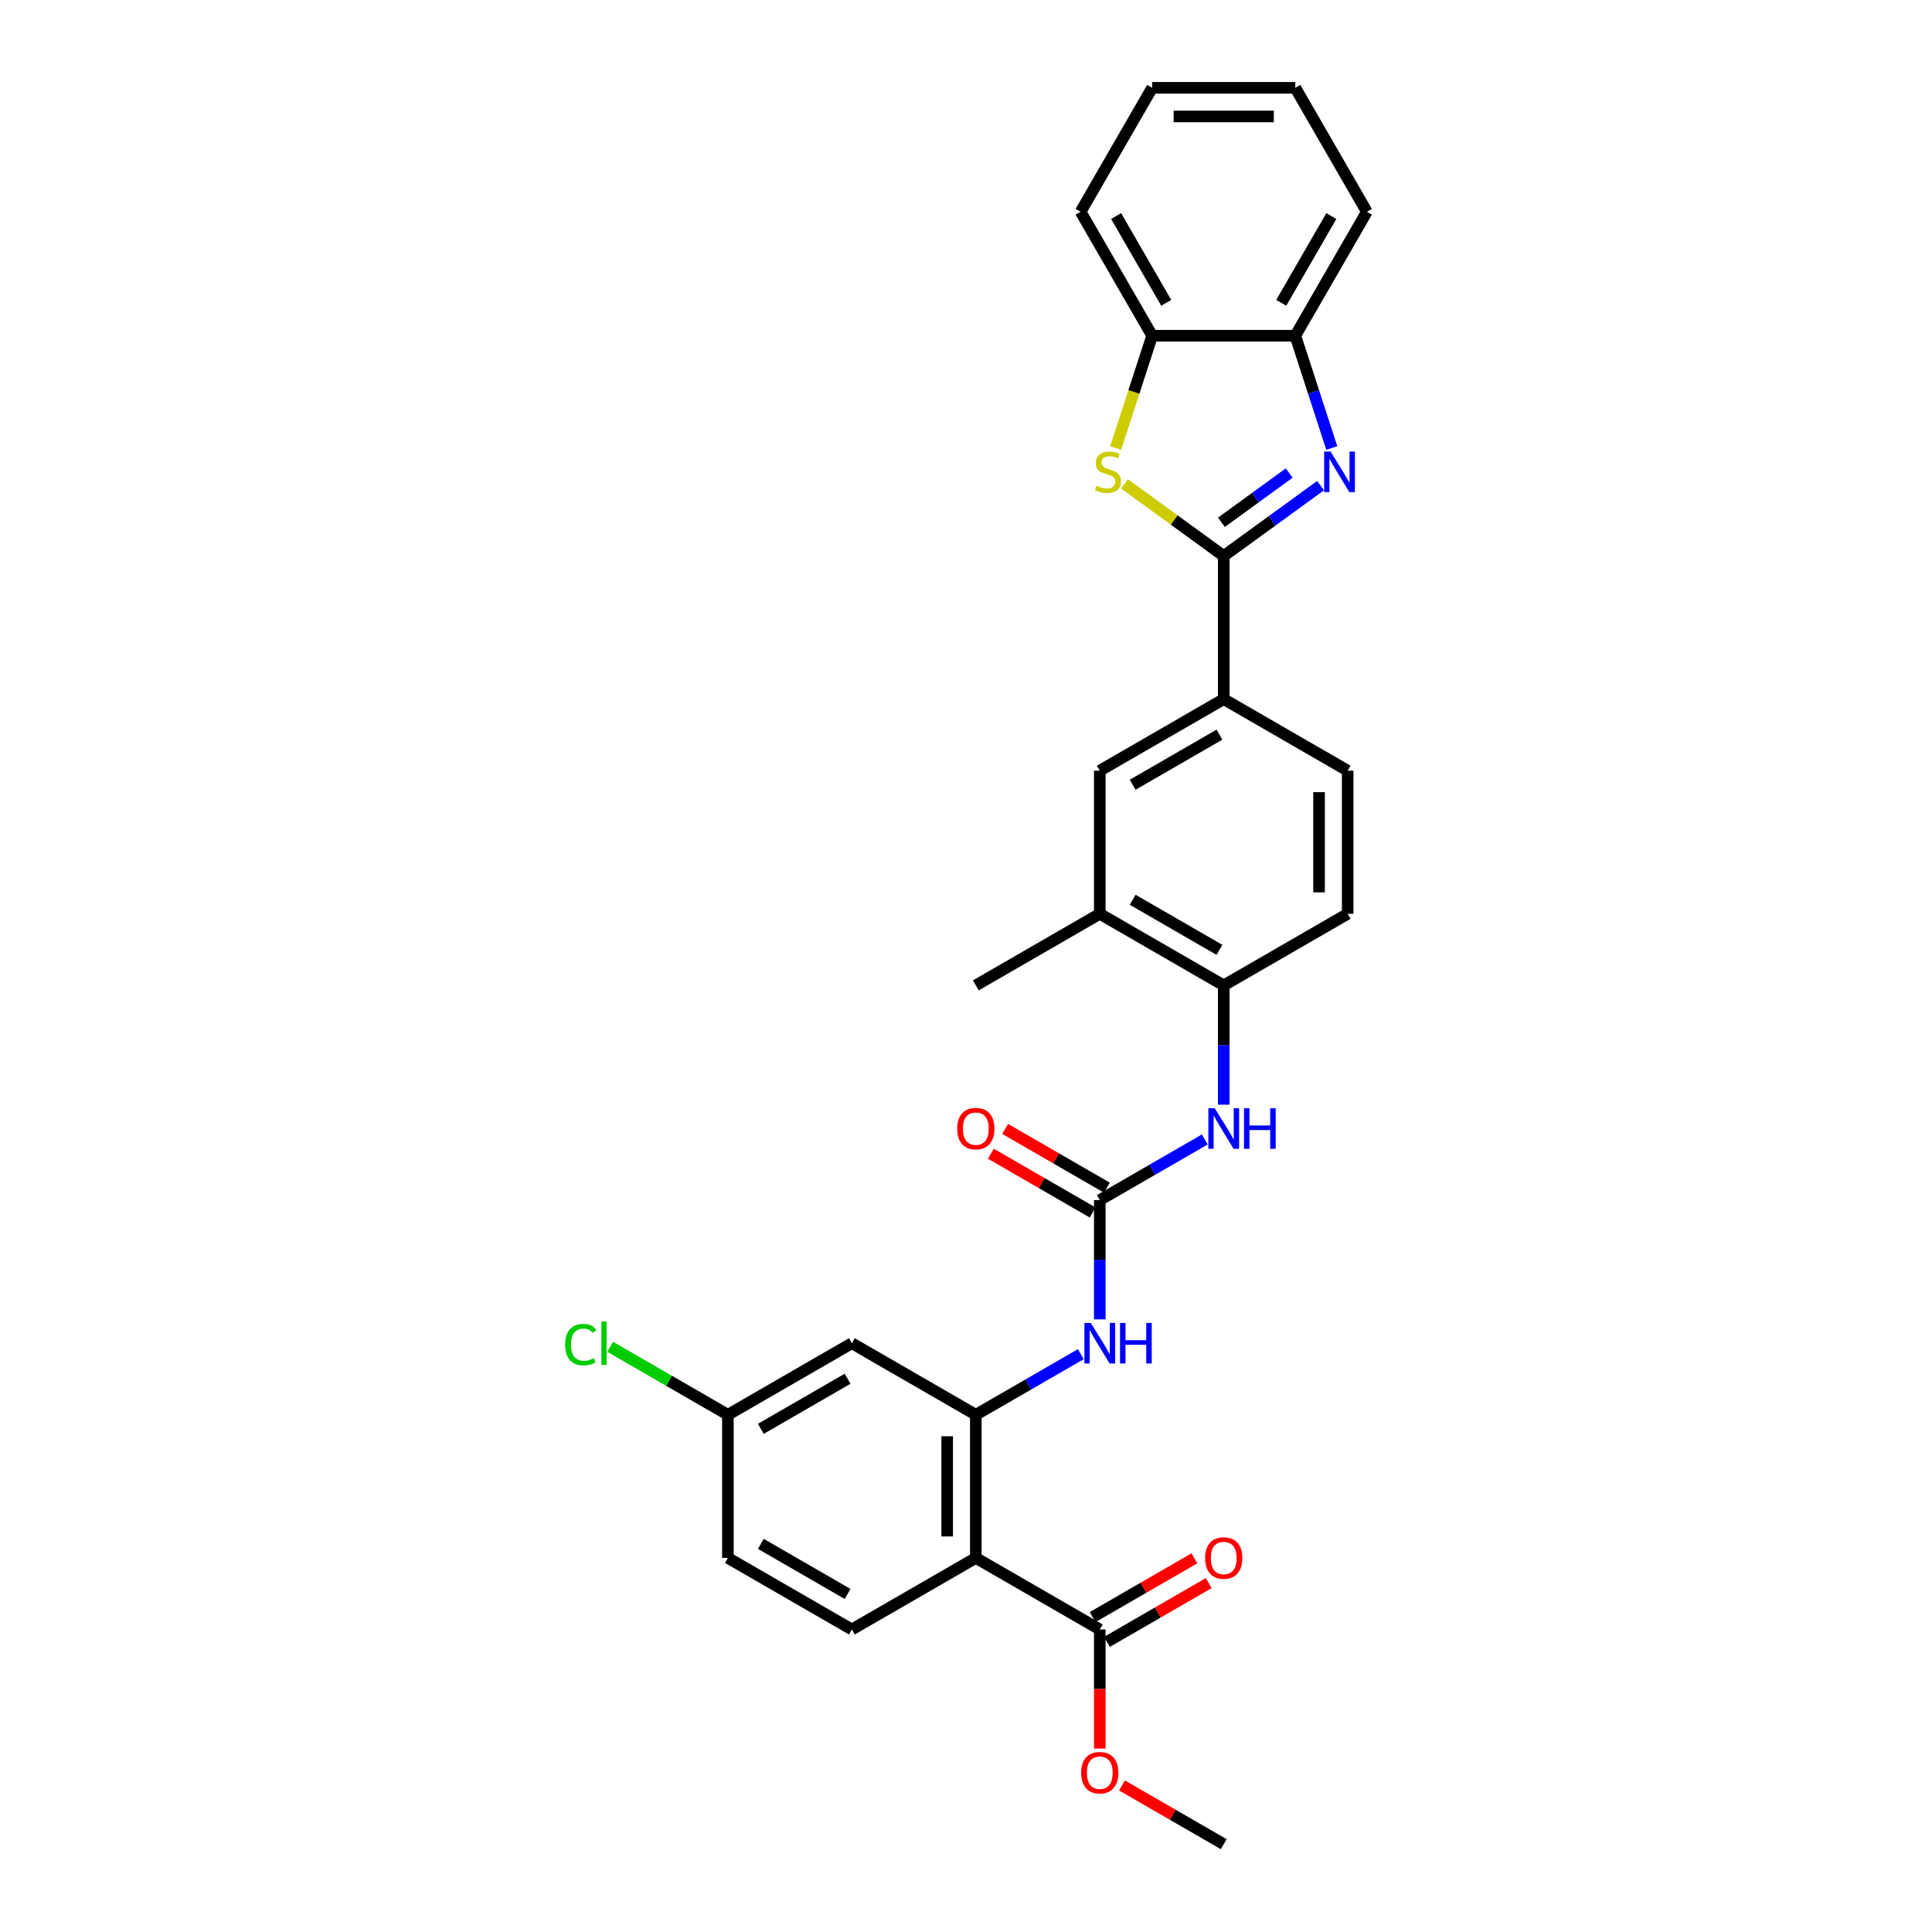 <?xml version='1.0' encoding='iso-8859-1'?>
<svg version='1.1' baseProfile='full'
              xmlns='http://www.w3.org/2000/svg'
                      xmlns:rdkit='http://www.rdkit.org/xml'
                      xmlns:xlink='http://www.w3.org/1999/xlink'
                  xml:space='preserve'
width='1000px' height='1000px' viewBox='0 0 1000 1000'>
<!-- END OF HEADER -->
<rect style='opacity:1.0;fill:#FFFFFF;stroke:none' width='1000' height='1000' x='0' y='0'> </rect>
<path class='bond-0' d='M 633.402,287.779 L 658.466,269.569' style='fill:none;fill-rule:evenodd;stroke:#000000;stroke-width:6px;stroke-linecap:butt;stroke-linejoin:miter;stroke-opacity:1' />
<path class='bond-0' d='M 658.466,269.569 L 683.53,251.36' style='fill:none;fill-rule:evenodd;stroke:#0000FF;stroke-width:6px;stroke-linecap:butt;stroke-linejoin:miter;stroke-opacity:1' />
<path class='bond-0' d='M 632.212,270.329 L 649.757,257.582' style='fill:none;fill-rule:evenodd;stroke:#000000;stroke-width:6px;stroke-linecap:butt;stroke-linejoin:miter;stroke-opacity:1' />
<path class='bond-0' d='M 649.757,257.582 L 667.301,244.835' style='fill:none;fill-rule:evenodd;stroke:#0000FF;stroke-width:6px;stroke-linecap:butt;stroke-linejoin:miter;stroke-opacity:1' />
<path class='bond-1' d='M 633.402,287.779 L 607.724,269.123' style='fill:none;fill-rule:evenodd;stroke:#000000;stroke-width:6px;stroke-linecap:butt;stroke-linejoin:miter;stroke-opacity:1' />
<path class='bond-1' d='M 607.724,269.123 L 582.045,250.466' style='fill:none;fill-rule:evenodd;stroke:#CCCC00;stroke-width:6px;stroke-linecap:butt;stroke-linejoin:miter;stroke-opacity:1' />
<path class='bond-7' d='M 633.402,287.779 L 633.402,361.864' style='fill:none;fill-rule:evenodd;stroke:#000000;stroke-width:6px;stroke-linecap:butt;stroke-linejoin:miter;stroke-opacity:1' />
<path class='bond-8' d='M 689.328,231.89 L 679.887,202.832' style='fill:none;fill-rule:evenodd;stroke:#0000FF;stroke-width:6px;stroke-linecap:butt;stroke-linejoin:miter;stroke-opacity:1' />
<path class='bond-8' d='M 679.887,202.832 L 670.445,173.774' style='fill:none;fill-rule:evenodd;stroke:#000000;stroke-width:6px;stroke-linecap:butt;stroke-linejoin:miter;stroke-opacity:1' />
<path class='bond-10' d='M 577.467,231.92 L 586.913,202.847' style='fill:none;fill-rule:evenodd;stroke:#CCCC00;stroke-width:6px;stroke-linecap:butt;stroke-linejoin:miter;stroke-opacity:1' />
<path class='bond-10' d='M 586.913,202.847 L 596.36,173.774' style='fill:none;fill-rule:evenodd;stroke:#000000;stroke-width:6px;stroke-linecap:butt;stroke-linejoin:miter;stroke-opacity:1' />
<path class='bond-2' d='M 505.083,806.375 L 505.083,732.29' style='fill:none;fill-rule:evenodd;stroke:#000000;stroke-width:6px;stroke-linecap:butt;stroke-linejoin:miter;stroke-opacity:1' />
<path class='bond-2' d='M 490.266,795.262 L 490.266,743.403' style='fill:none;fill-rule:evenodd;stroke:#000000;stroke-width:6px;stroke-linecap:butt;stroke-linejoin:miter;stroke-opacity:1' />
<path class='bond-6' d='M 505.083,806.375 L 569.243,843.418' style='fill:none;fill-rule:evenodd;stroke:#000000;stroke-width:6px;stroke-linecap:butt;stroke-linejoin:miter;stroke-opacity:1' />
<path class='bond-13' d='M 505.083,806.375 L 440.924,843.418' style='fill:none;fill-rule:evenodd;stroke:#000000;stroke-width:6px;stroke-linecap:butt;stroke-linejoin:miter;stroke-opacity:1' />
<path class='bond-3' d='M 505.083,732.29 L 532.259,716.6' style='fill:none;fill-rule:evenodd;stroke:#000000;stroke-width:6px;stroke-linecap:butt;stroke-linejoin:miter;stroke-opacity:1' />
<path class='bond-3' d='M 532.259,716.6 L 559.434,700.911' style='fill:none;fill-rule:evenodd;stroke:#0000FF;stroke-width:6px;stroke-linecap:butt;stroke-linejoin:miter;stroke-opacity:1' />
<path class='bond-12' d='M 505.083,732.29 L 440.924,695.247' style='fill:none;fill-rule:evenodd;stroke:#000000;stroke-width:6px;stroke-linecap:butt;stroke-linejoin:miter;stroke-opacity:1' />
<path class='bond-4' d='M 569.243,621.162 L 596.418,605.473' style='fill:none;fill-rule:evenodd;stroke:#000000;stroke-width:6px;stroke-linecap:butt;stroke-linejoin:miter;stroke-opacity:1' />
<path class='bond-4' d='M 596.418,605.473 L 623.594,589.783' style='fill:none;fill-rule:evenodd;stroke:#0000FF;stroke-width:6px;stroke-linecap:butt;stroke-linejoin:miter;stroke-opacity:1' />
<path class='bond-5' d='M 569.243,621.162 L 569.243,652.034' style='fill:none;fill-rule:evenodd;stroke:#000000;stroke-width:6px;stroke-linecap:butt;stroke-linejoin:miter;stroke-opacity:1' />
<path class='bond-5' d='M 569.243,652.034 L 569.243,682.905' style='fill:none;fill-rule:evenodd;stroke:#0000FF;stroke-width:6px;stroke-linecap:butt;stroke-linejoin:miter;stroke-opacity:1' />
<path class='bond-16' d='M 572.947,614.746 L 546.609,599.54' style='fill:none;fill-rule:evenodd;stroke:#000000;stroke-width:6px;stroke-linecap:butt;stroke-linejoin:miter;stroke-opacity:1' />
<path class='bond-16' d='M 546.609,599.54 L 520.271,584.334' style='fill:none;fill-rule:evenodd;stroke:#FF0000;stroke-width:6px;stroke-linecap:butt;stroke-linejoin:miter;stroke-opacity:1' />
<path class='bond-16' d='M 565.539,627.578 L 539.2,612.372' style='fill:none;fill-rule:evenodd;stroke:#000000;stroke-width:6px;stroke-linecap:butt;stroke-linejoin:miter;stroke-opacity:1' />
<path class='bond-16' d='M 539.2,612.372 L 512.862,597.165' style='fill:none;fill-rule:evenodd;stroke:#FF0000;stroke-width:6px;stroke-linecap:butt;stroke-linejoin:miter;stroke-opacity:1' />
<path class='bond-17' d='M 572.947,849.834 L 599.285,834.627' style='fill:none;fill-rule:evenodd;stroke:#000000;stroke-width:6px;stroke-linecap:butt;stroke-linejoin:miter;stroke-opacity:1' />
<path class='bond-17' d='M 599.285,834.627 L 625.623,819.421' style='fill:none;fill-rule:evenodd;stroke:#FF0000;stroke-width:6px;stroke-linecap:butt;stroke-linejoin:miter;stroke-opacity:1' />
<path class='bond-17' d='M 565.539,837.002 L 591.877,821.795' style='fill:none;fill-rule:evenodd;stroke:#000000;stroke-width:6px;stroke-linecap:butt;stroke-linejoin:miter;stroke-opacity:1' />
<path class='bond-17' d='M 591.877,821.795 L 618.215,806.589' style='fill:none;fill-rule:evenodd;stroke:#FF0000;stroke-width:6px;stroke-linecap:butt;stroke-linejoin:miter;stroke-opacity:1' />
<path class='bond-22' d='M 569.243,843.418 L 569.243,874.23' style='fill:none;fill-rule:evenodd;stroke:#000000;stroke-width:6px;stroke-linecap:butt;stroke-linejoin:miter;stroke-opacity:1' />
<path class='bond-22' d='M 569.243,874.23 L 569.243,905.042' style='fill:none;fill-rule:evenodd;stroke:#FF0000;stroke-width:6px;stroke-linecap:butt;stroke-linejoin:miter;stroke-opacity:1' />
<path class='bond-14' d='M 633.402,361.864 L 569.243,398.907' style='fill:none;fill-rule:evenodd;stroke:#000000;stroke-width:6px;stroke-linecap:butt;stroke-linejoin:miter;stroke-opacity:1' />
<path class='bond-14' d='M 631.187,380.253 L 586.275,406.182' style='fill:none;fill-rule:evenodd;stroke:#000000;stroke-width:6px;stroke-linecap:butt;stroke-linejoin:miter;stroke-opacity:1' />
<path class='bond-18' d='M 633.402,361.864 L 697.562,398.907' style='fill:none;fill-rule:evenodd;stroke:#000000;stroke-width:6px;stroke-linecap:butt;stroke-linejoin:miter;stroke-opacity:1' />
<path class='bond-24' d='M 670.445,173.774 L 707.488,109.614' style='fill:none;fill-rule:evenodd;stroke:#000000;stroke-width:6px;stroke-linecap:butt;stroke-linejoin:miter;stroke-opacity:1' />
<path class='bond-24' d='M 663.169,156.741 L 689.099,111.83' style='fill:none;fill-rule:evenodd;stroke:#000000;stroke-width:6px;stroke-linecap:butt;stroke-linejoin:miter;stroke-opacity:1' />
<path class='bond-30' d='M 670.445,173.774 L 596.36,173.774' style='fill:none;fill-rule:evenodd;stroke:#000000;stroke-width:6px;stroke-linecap:butt;stroke-linejoin:miter;stroke-opacity:1' />
<path class='bond-9' d='M 633.402,571.777 L 633.402,540.906' style='fill:none;fill-rule:evenodd;stroke:#0000FF;stroke-width:6px;stroke-linecap:butt;stroke-linejoin:miter;stroke-opacity:1' />
<path class='bond-9' d='M 633.402,540.906 L 633.402,510.035' style='fill:none;fill-rule:evenodd;stroke:#000000;stroke-width:6px;stroke-linecap:butt;stroke-linejoin:miter;stroke-opacity:1' />
<path class='bond-25' d='M 596.36,173.774 L 559.317,109.614' style='fill:none;fill-rule:evenodd;stroke:#000000;stroke-width:6px;stroke-linecap:butt;stroke-linejoin:miter;stroke-opacity:1' />
<path class='bond-25' d='M 603.635,156.741 L 577.706,111.83' style='fill:none;fill-rule:evenodd;stroke:#000000;stroke-width:6px;stroke-linecap:butt;stroke-linejoin:miter;stroke-opacity:1' />
<path class='bond-11' d='M 633.402,510.035 L 697.562,472.992' style='fill:none;fill-rule:evenodd;stroke:#000000;stroke-width:6px;stroke-linecap:butt;stroke-linejoin:miter;stroke-opacity:1' />
<path class='bond-31' d='M 633.402,510.035 L 569.243,472.992' style='fill:none;fill-rule:evenodd;stroke:#000000;stroke-width:6px;stroke-linecap:butt;stroke-linejoin:miter;stroke-opacity:1' />
<path class='bond-31' d='M 631.187,491.646 L 586.275,465.716' style='fill:none;fill-rule:evenodd;stroke:#000000;stroke-width:6px;stroke-linecap:butt;stroke-linejoin:miter;stroke-opacity:1' />
<path class='bond-20' d='M 440.924,695.247 L 376.764,732.29' style='fill:none;fill-rule:evenodd;stroke:#000000;stroke-width:6px;stroke-linecap:butt;stroke-linejoin:miter;stroke-opacity:1' />
<path class='bond-20' d='M 438.708,713.636 L 393.796,739.566' style='fill:none;fill-rule:evenodd;stroke:#000000;stroke-width:6px;stroke-linecap:butt;stroke-linejoin:miter;stroke-opacity:1' />
<path class='bond-33' d='M 440.924,843.418 L 376.764,806.375' style='fill:none;fill-rule:evenodd;stroke:#000000;stroke-width:6px;stroke-linecap:butt;stroke-linejoin:miter;stroke-opacity:1' />
<path class='bond-33' d='M 438.708,825.029 L 393.796,799.1' style='fill:none;fill-rule:evenodd;stroke:#000000;stroke-width:6px;stroke-linecap:butt;stroke-linejoin:miter;stroke-opacity:1' />
<path class='bond-15' d='M 569.243,398.907 L 569.243,472.992' style='fill:none;fill-rule:evenodd;stroke:#000000;stroke-width:6px;stroke-linecap:butt;stroke-linejoin:miter;stroke-opacity:1' />
<path class='bond-26' d='M 569.243,472.992 L 505.083,510.035' style='fill:none;fill-rule:evenodd;stroke:#000000;stroke-width:6px;stroke-linecap:butt;stroke-linejoin:miter;stroke-opacity:1' />
<path class='bond-19' d='M 697.562,398.907 L 697.562,472.992' style='fill:none;fill-rule:evenodd;stroke:#000000;stroke-width:6px;stroke-linecap:butt;stroke-linejoin:miter;stroke-opacity:1' />
<path class='bond-19' d='M 682.745,410.02 L 682.745,461.879' style='fill:none;fill-rule:evenodd;stroke:#000000;stroke-width:6px;stroke-linecap:butt;stroke-linejoin:miter;stroke-opacity:1' />
<path class='bond-21' d='M 376.764,732.29 L 376.764,806.375' style='fill:none;fill-rule:evenodd;stroke:#000000;stroke-width:6px;stroke-linecap:butt;stroke-linejoin:miter;stroke-opacity:1' />
<path class='bond-23' d='M 376.764,732.29 L 346.292,714.697' style='fill:none;fill-rule:evenodd;stroke:#000000;stroke-width:6px;stroke-linecap:butt;stroke-linejoin:miter;stroke-opacity:1' />
<path class='bond-23' d='M 346.292,714.697 L 315.82,697.104' style='fill:none;fill-rule:evenodd;stroke:#00CC00;stroke-width:6px;stroke-linecap:butt;stroke-linejoin:miter;stroke-opacity:1' />
<path class='bond-27' d='M 580.726,924.133 L 607.064,939.339' style='fill:none;fill-rule:evenodd;stroke:#FF0000;stroke-width:6px;stroke-linecap:butt;stroke-linejoin:miter;stroke-opacity:1' />
<path class='bond-27' d='M 607.064,939.339 L 633.402,954.545' style='fill:none;fill-rule:evenodd;stroke:#000000;stroke-width:6px;stroke-linecap:butt;stroke-linejoin:miter;stroke-opacity:1' />
<path class='bond-28' d='M 707.488,109.614 L 670.445,45.455' style='fill:none;fill-rule:evenodd;stroke:#000000;stroke-width:6px;stroke-linecap:butt;stroke-linejoin:miter;stroke-opacity:1' />
<path class='bond-29' d='M 559.317,109.614 L 596.36,45.455' style='fill:none;fill-rule:evenodd;stroke:#000000;stroke-width:6px;stroke-linecap:butt;stroke-linejoin:miter;stroke-opacity:1' />
<path class='bond-32' d='M 670.445,45.455 L 596.36,45.455' style='fill:none;fill-rule:evenodd;stroke:#000000;stroke-width:6px;stroke-linecap:butt;stroke-linejoin:miter;stroke-opacity:1' />
<path class='bond-32' d='M 659.332,60.272 L 607.473,60.272' style='fill:none;fill-rule:evenodd;stroke:#000000;stroke-width:6px;stroke-linecap:butt;stroke-linejoin:miter;stroke-opacity:1' />
<path  class='atom-1' d='M 688.701 233.742
L 695.576 244.855
Q 696.258 245.952, 697.354 247.937
Q 698.45 249.923, 698.51 250.041
L 698.51 233.742
L 701.295 233.742
L 701.295 254.723
L 698.421 254.723
L 691.042 242.573
Q 690.183 241.151, 689.264 239.521
Q 688.375 237.891, 688.108 237.387
L 688.108 254.723
L 685.382 254.723
L 685.382 233.742
L 688.701 233.742
' fill='#0000FF'/>
<path  class='atom-2' d='M 567.539 251.434
Q 567.777 251.523, 568.754 251.938
Q 569.732 252.353, 570.799 252.619
Q 571.896 252.856, 572.963 252.856
Q 574.948 252.856, 576.104 251.908
Q 577.259 250.93, 577.259 249.241
Q 577.259 248.085, 576.667 247.374
Q 576.104 246.663, 575.215 246.278
Q 574.326 245.892, 572.844 245.448
Q 570.977 244.885, 569.851 244.351
Q 568.754 243.818, 567.954 242.692
Q 567.184 241.566, 567.184 239.669
Q 567.184 237.032, 568.962 235.402
Q 570.77 233.772, 574.326 233.772
Q 576.756 233.772, 579.512 234.928
L 578.83 237.21
Q 576.311 236.172, 574.415 236.172
Q 572.37 236.172, 571.244 237.032
Q 570.118 237.862, 570.147 239.314
Q 570.147 240.44, 570.71 241.121
Q 571.303 241.803, 572.133 242.188
Q 572.992 242.573, 574.415 243.018
Q 576.311 243.611, 577.437 244.203
Q 578.563 244.796, 579.363 246.011
Q 580.193 247.196, 580.193 249.241
Q 580.193 252.145, 578.237 253.716
Q 576.311 255.257, 573.081 255.257
Q 571.214 255.257, 569.792 254.842
Q 568.399 254.457, 566.739 253.775
L 567.539 251.434
' fill='#CCCC00'/>
<path  class='atom-6' d='M 564.605 684.757
L 571.48 695.87
Q 572.162 696.966, 573.258 698.952
Q 574.355 700.937, 574.414 701.056
L 574.414 684.757
L 577.2 684.757
L 577.2 705.738
L 574.325 705.738
L 566.946 693.588
Q 566.087 692.165, 565.168 690.536
Q 564.279 688.906, 564.012 688.402
L 564.012 705.738
L 561.286 705.738
L 561.286 684.757
L 564.605 684.757
' fill='#0000FF'/>
<path  class='atom-6' d='M 579.718 684.757
L 582.563 684.757
L 582.563 693.677
L 593.291 693.677
L 593.291 684.757
L 596.136 684.757
L 596.136 705.738
L 593.291 705.738
L 593.291 696.048
L 582.563 696.048
L 582.563 705.738
L 579.718 705.738
L 579.718 684.757
' fill='#0000FF'/>
<path  class='atom-10' d='M 628.765 573.629
L 635.64 584.742
Q 636.321 585.838, 637.418 587.824
Q 638.514 589.809, 638.574 589.928
L 638.574 573.629
L 641.359 573.629
L 641.359 594.61
L 638.485 594.61
L 631.106 582.46
Q 630.246 581.038, 629.328 579.408
Q 628.439 577.778, 628.172 577.274
L 628.172 594.61
L 625.446 594.61
L 625.446 573.629
L 628.765 573.629
' fill='#0000FF'/>
<path  class='atom-10' d='M 643.878 573.629
L 646.723 573.629
L 646.723 582.549
L 657.45 582.549
L 657.45 573.629
L 660.295 573.629
L 660.295 594.61
L 657.45 594.61
L 657.45 584.92
L 646.723 584.92
L 646.723 594.61
L 643.878 594.61
L 643.878 573.629
' fill='#0000FF'/>
<path  class='atom-17' d='M 495.452 584.179
Q 495.452 579.141, 497.941 576.326
Q 500.431 573.511, 505.083 573.511
Q 509.736 573.511, 512.225 576.326
Q 514.714 579.141, 514.714 584.179
Q 514.714 589.276, 512.195 592.18
Q 509.676 595.055, 505.083 595.055
Q 500.46 595.055, 497.941 592.18
Q 495.452 589.306, 495.452 584.179
M 505.083 592.684
Q 508.284 592.684, 510.002 590.55
Q 511.751 588.387, 511.751 584.179
Q 511.751 580.06, 510.002 577.985
Q 508.284 575.881, 505.083 575.881
Q 501.883 575.881, 500.134 577.956
Q 498.416 580.03, 498.416 584.179
Q 498.416 588.417, 500.134 590.55
Q 501.883 592.684, 505.083 592.684
' fill='#FF0000'/>
<path  class='atom-18' d='M 623.771 806.434
Q 623.771 801.397, 626.261 798.581
Q 628.75 795.766, 633.402 795.766
Q 638.055 795.766, 640.544 798.581
Q 643.033 801.397, 643.033 806.434
Q 643.033 811.531, 640.515 814.436
Q 637.996 817.31, 633.402 817.31
Q 628.78 817.31, 626.261 814.436
Q 623.771 811.561, 623.771 806.434
M 633.402 814.939
Q 636.603 814.939, 638.322 812.806
Q 640.07 810.642, 640.07 806.434
Q 640.07 802.315, 638.322 800.241
Q 636.603 798.137, 633.402 798.137
Q 630.202 798.137, 628.454 800.211
Q 626.735 802.286, 626.735 806.434
Q 626.735 810.672, 628.454 812.806
Q 630.202 814.939, 633.402 814.939
' fill='#FF0000'/>
<path  class='atom-23' d='M 559.612 917.562
Q 559.612 912.524, 562.101 909.709
Q 564.59 906.894, 569.243 906.894
Q 573.895 906.894, 576.385 909.709
Q 578.874 912.524, 578.874 917.562
Q 578.874 922.659, 576.355 925.563
Q 573.836 928.438, 569.243 928.438
Q 564.62 928.438, 562.101 925.563
Q 559.612 922.689, 559.612 917.562
M 569.243 926.067
Q 572.443 926.067, 574.162 923.933
Q 575.91 921.77, 575.91 917.562
Q 575.91 913.443, 574.162 911.369
Q 572.443 909.265, 569.243 909.265
Q 566.042 909.265, 564.294 911.339
Q 562.575 913.413, 562.575 917.562
Q 562.575 921.8, 564.294 923.933
Q 566.042 926.067, 569.243 926.067
' fill='#FF0000'/>
<path  class='atom-24' d='M 292.512 695.973
Q 292.512 690.758, 294.942 688.032
Q 297.402 685.276, 302.055 685.276
Q 306.381 685.276, 308.693 688.328
L 306.737 689.928
Q 305.048 687.706, 302.055 687.706
Q 298.884 687.706, 297.195 689.839
Q 295.535 691.943, 295.535 695.973
Q 295.535 700.122, 297.254 702.256
Q 299.002 704.39, 302.381 704.39
Q 304.692 704.39, 307.389 702.997
L 308.218 705.219
Q 307.122 705.931, 305.463 706.345
Q 303.803 706.76, 301.966 706.76
Q 297.402 706.76, 294.942 703.975
Q 292.512 701.189, 292.512 695.973
' fill='#00CC00'/>
<path  class='atom-24' d='M 311.241 684.001
L 313.967 684.001
L 313.967 706.494
L 311.241 706.494
L 311.241 684.001
' fill='#00CC00'/>
</svg>
